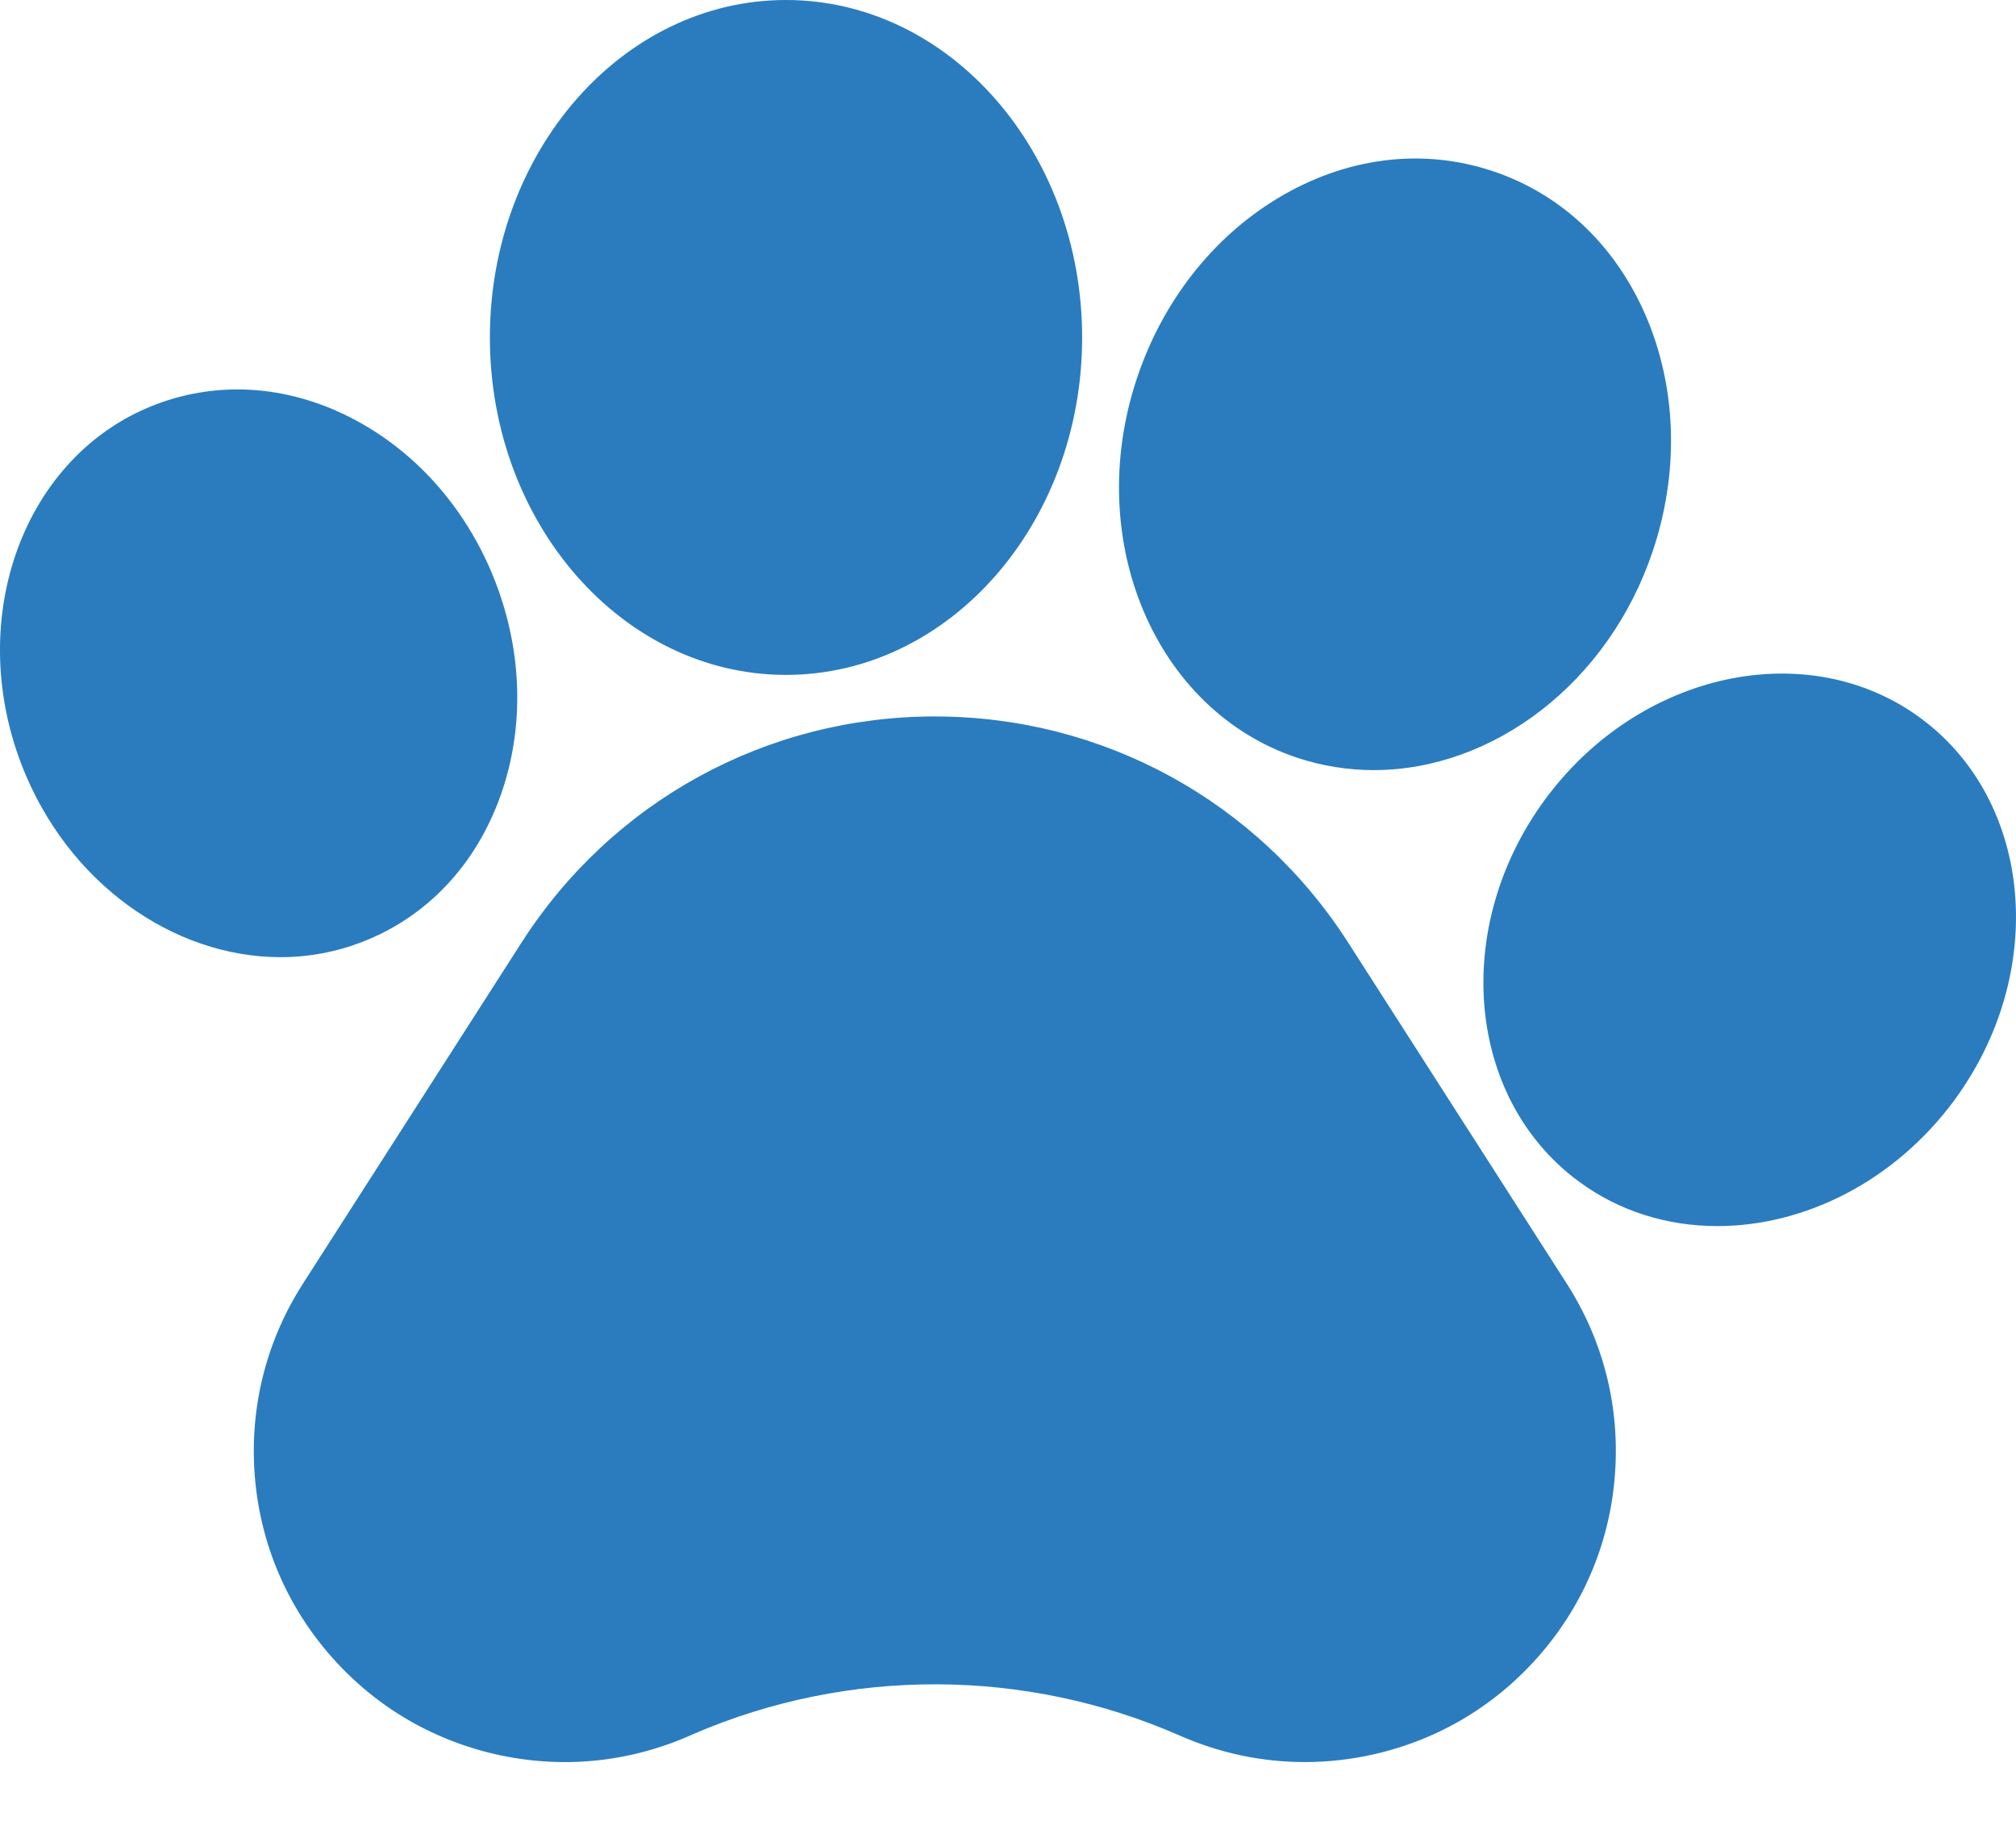 <svg width="31" height="28" viewBox="0 0 31 28" fill="none" xmlns="http://www.w3.org/2000/svg">
<path d="M20.73 14.492C19.335 12.316 16.959 11.016 14.375 11.016C11.79 11.016 9.415 12.316 8.02 14.492L4.659 19.736C4.101 20.605 3.844 21.611 3.914 22.642C3.985 23.673 4.377 24.633 5.049 25.419C5.721 26.205 6.609 26.741 7.616 26.972C8.624 27.202 9.657 27.104 10.604 26.688L10.667 26.66C13.049 25.634 15.77 25.643 18.146 26.688C18.759 26.957 19.408 27.093 20.063 27.093C20.419 27.093 20.777 27.053 21.133 26.972C22.14 26.742 23.028 26.205 23.7 25.419C24.372 24.634 24.765 23.674 24.835 22.642C24.907 21.611 24.649 20.606 24.091 19.735L20.73 14.492ZM5.564 14.485C6.564 14.101 7.324 13.295 7.703 12.216C8.064 11.189 8.035 10.03 7.619 8.951C7.204 7.873 6.449 6.994 5.492 6.474C4.488 5.927 3.384 5.839 2.385 6.223C0.377 6.995 -0.545 9.477 0.331 11.757C1.031 13.572 2.662 14.717 4.312 14.717C4.74 14.718 5.165 14.639 5.564 14.485ZM12.086 10.377C14.597 10.377 16.64 8.05 16.64 5.189C16.64 2.328 14.597 0 12.086 0C9.575 0 7.533 2.328 7.533 5.189C7.533 8.05 9.575 10.377 12.086 10.377ZM19.95 11.652H19.95C20.328 11.777 20.724 11.841 21.123 11.841C22.954 11.841 24.738 10.508 25.419 8.46C25.811 7.281 25.785 6.034 25.347 4.95C24.887 3.815 24.036 2.991 22.95 2.63C21.863 2.268 20.688 2.419 19.64 3.053C18.639 3.659 17.873 4.642 17.481 5.821C16.654 8.309 17.762 10.924 19.95 11.652ZM29.539 11.046L29.538 11.045C27.807 9.766 25.218 10.321 23.766 12.282C22.315 14.244 22.542 16.882 24.271 18.162C24.901 18.629 25.646 18.852 26.409 18.852C27.738 18.852 29.12 18.174 30.045 16.926C31.495 14.964 31.268 12.326 29.539 11.046V11.046Z" fill="#2A7CBF"></path>
</svg>
